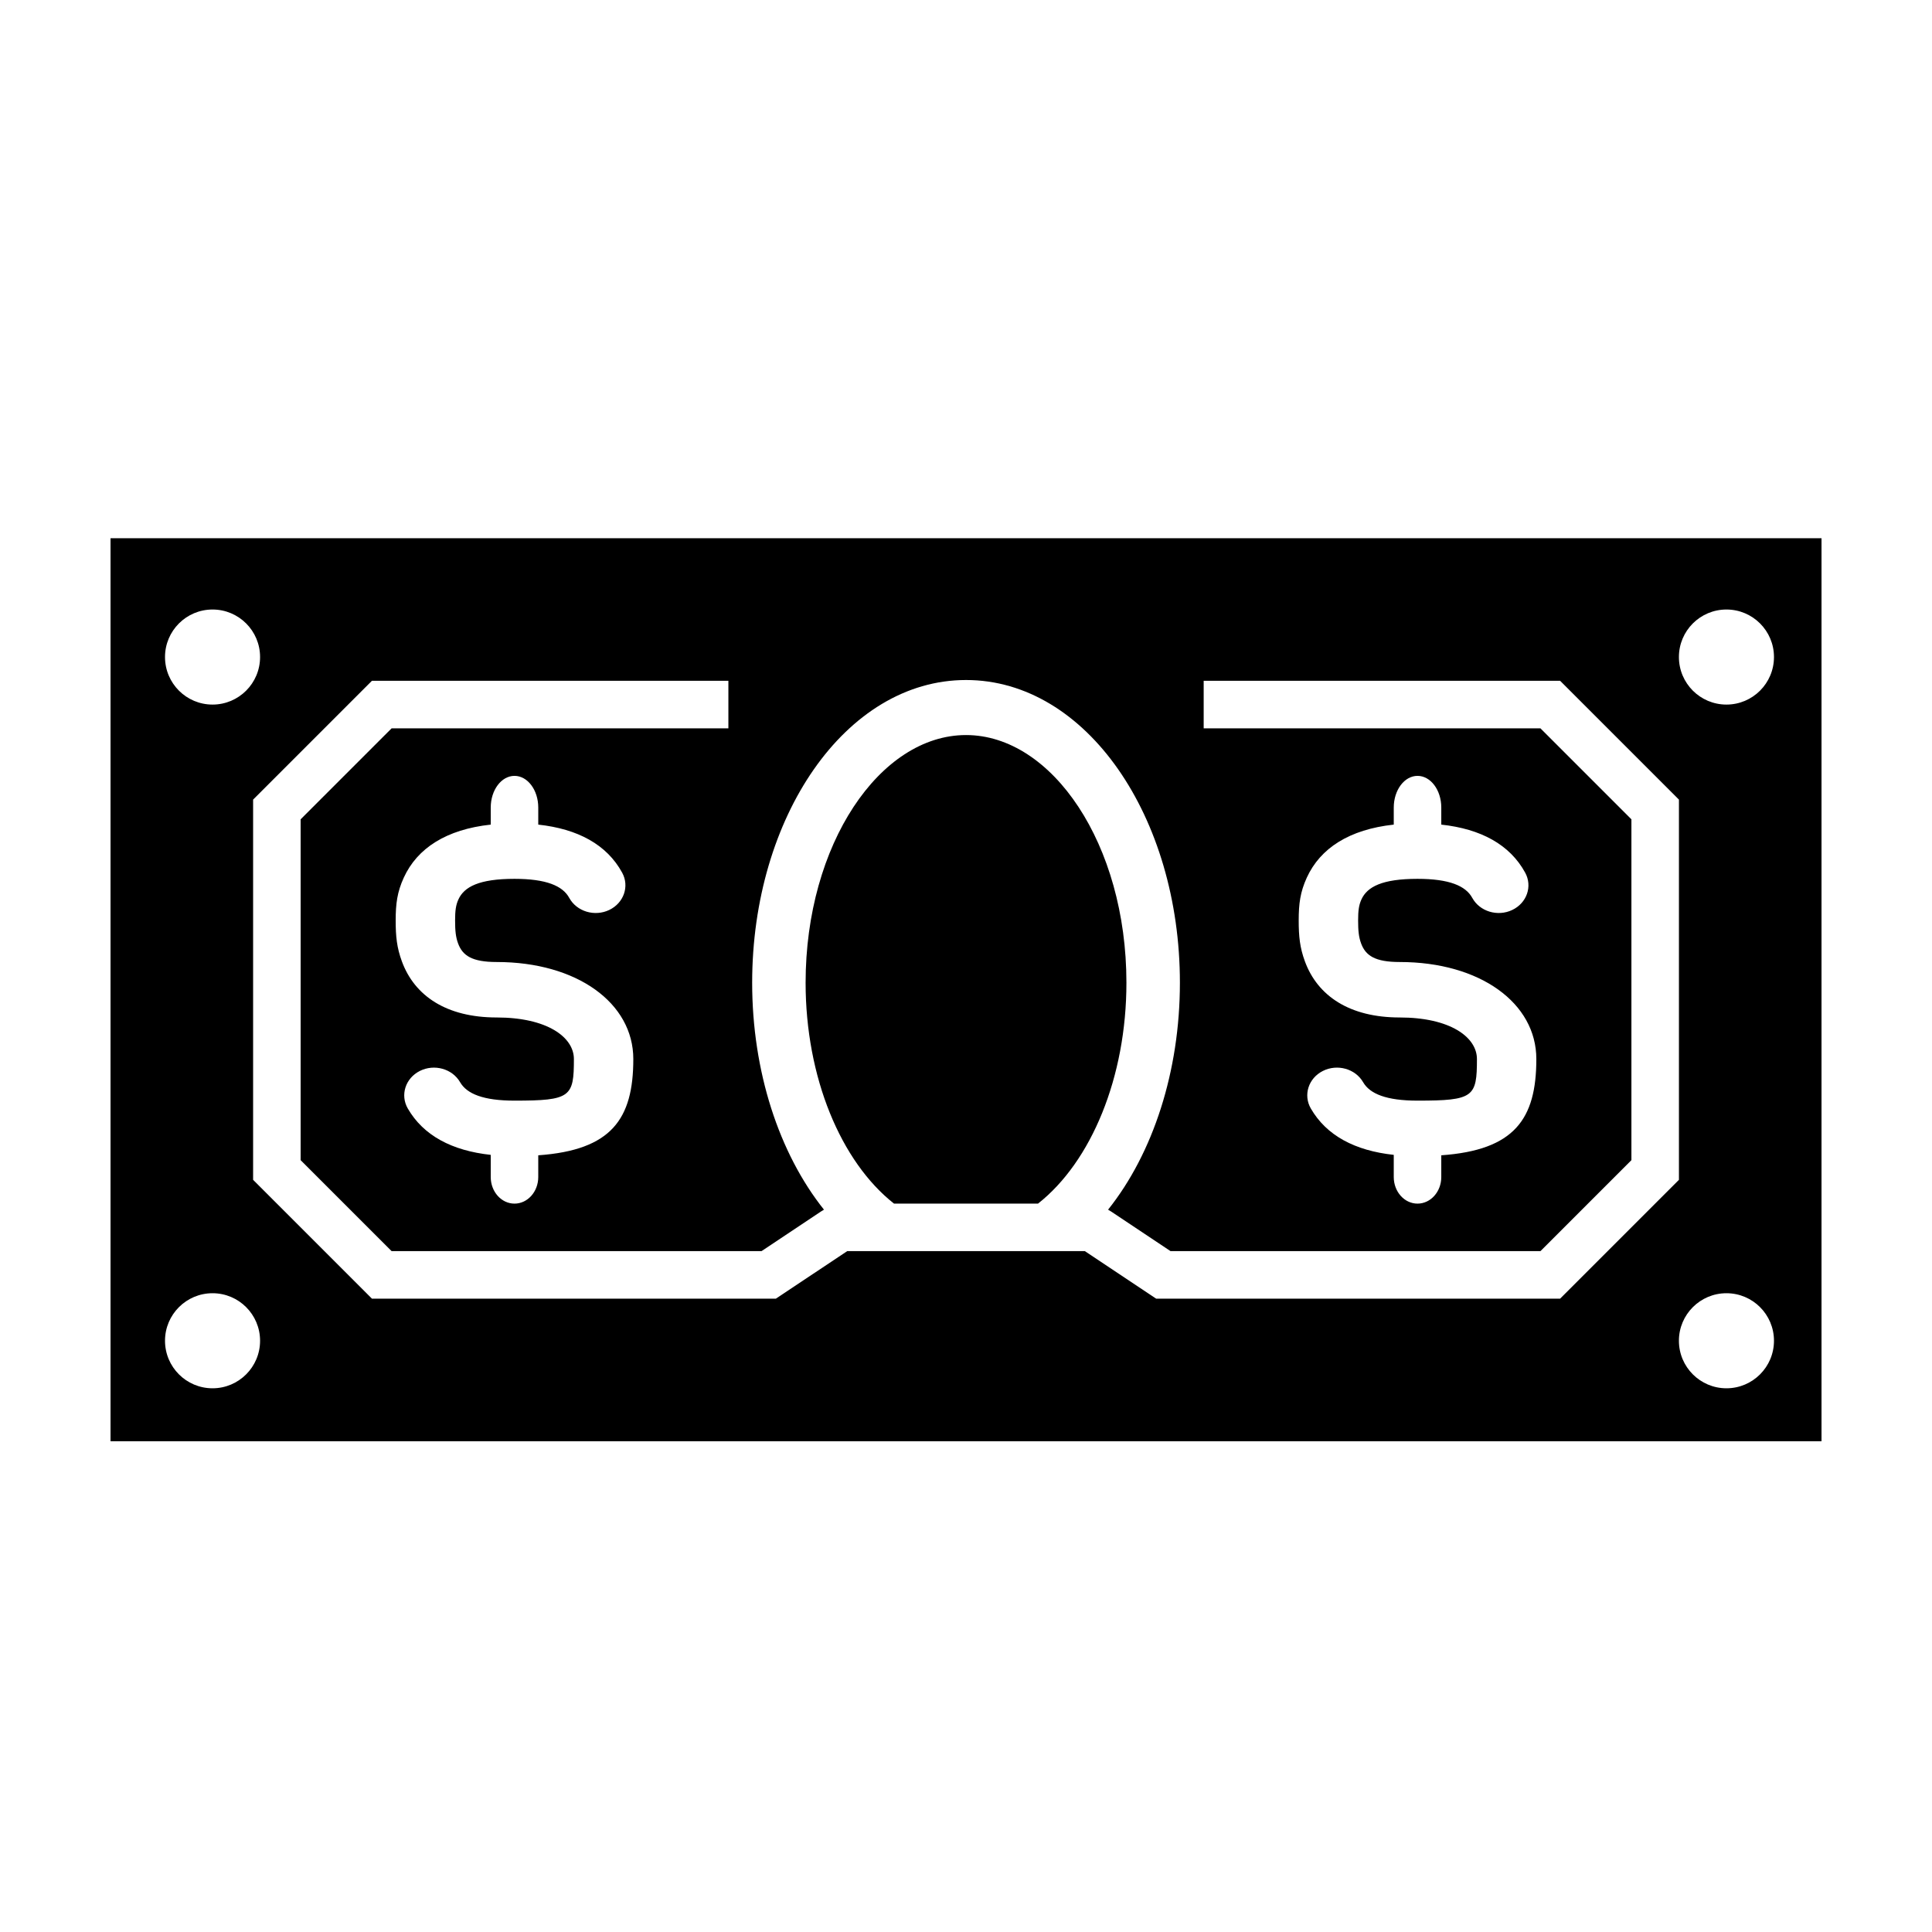<?xml version="1.0" encoding="UTF-8"?>
<!-- Uploaded to: SVG Repo, www.svgrepo.com, Generator: SVG Repo Mixer Tools -->
<svg fill="#000000" width="800px" height="800px" version="1.1" viewBox="144 144 512 512" xmlns="http://www.w3.org/2000/svg">
 <path d="m173.29 286.64h453.43v239.31h-453.43zm100.76 163.41v5.875c0 3.891 2.82 7.047 6.297 7.047s6.297-3.156 6.297-7.047v-5.758c19.395-1.375 25.191-9.594 25.191-25.508 0-14.844-14.91-25.715-36.211-25.715-6.527 0-9.043-1.684-10.234-4.945-0.617-1.688-0.785-3.344-0.785-6.074 0-2.566 0.191-4.062 0.879-5.566 1.527-3.344 5.469-5.457 14.863-5.457 8.375 0 12.762 1.844 14.504 5.039 1.973 3.617 6.715 5.055 10.59 3.215 3.871-1.844 5.414-6.266 3.441-9.883-4.07-7.453-11.75-11.602-22.238-12.742v-4.519c0-4.641-2.82-8.398-6.297-8.398s-6.297 3.758-6.297 8.398v4.519c-11.773 1.273-19.48 6.254-23.047 14.059-1.746 3.816-2.144 6.922-2.144 11.336 0 4.246 0.305 7.188 1.633 10.82 3.363 9.203 11.859 14.895 25.133 14.895 13.336 0 20.465 5.199 20.465 11.02 0 10.035-0.844 11.02-15.742 11.02-8.246 0-12.637-1.797-14.418-4.887-2.062-3.57-6.836-4.906-10.664-2.984-3.828 1.926-5.258 6.383-3.199 9.953 4.144 7.18 11.719 11.18 21.984 12.289zm239.31 0v5.875c0 3.891 2.82 7.047 6.297 7.047 3.481 0 6.297-3.156 6.297-7.047v-5.758c19.395-1.375 25.191-9.594 25.191-25.508 0-14.844-14.91-25.715-36.211-25.715-6.527 0-9.039-1.684-10.234-4.945-0.617-1.688-0.785-3.344-0.785-6.074 0-2.566 0.191-4.062 0.879-5.566 1.527-3.344 5.469-5.457 14.863-5.457 8.375 0 12.762 1.844 14.504 5.039 1.977 3.617 6.715 5.055 10.59 3.215 3.875-1.844 5.414-6.266 3.441-9.883-4.07-7.453-11.746-11.602-22.238-12.742v-4.519c0-4.641-2.816-8.398-6.297-8.398-3.477 0-6.297 3.758-6.297 8.398v4.519c-11.773 1.273-19.48 6.254-23.047 14.059-1.746 3.816-2.144 6.922-2.144 11.336 0 4.246 0.305 7.188 1.633 10.82 3.367 9.203 11.859 14.895 25.133 14.895 13.336 0 20.469 5.199 20.469 11.02 0 10.035-0.848 11.02-15.746 11.02-8.246 0-12.637-1.797-14.418-4.887-2.062-3.57-6.836-4.906-10.664-2.984-3.828 1.926-5.258 6.383-3.195 9.953 4.141 7.18 11.715 11.18 21.98 12.289zm88.168-119.33c6.953 0 12.594-5.641 12.594-12.598 0-6.957-5.641-12.594-12.594-12.594-6.957 0-12.598 5.637-12.598 12.594 0 6.957 5.641 12.598 12.598 12.598zm0 181.19c6.953 0 12.594-5.641 12.594-12.598 0-6.953-5.641-12.594-12.594-12.594-6.957 0-12.598 5.641-12.598 12.594 0 6.957 5.641 12.598 12.598 12.598zm-401.2 0c6.953 0 12.594-5.641 12.594-12.598 0-6.953-5.641-12.594-12.594-12.594-6.957 0-12.598 5.641-12.598 12.594 0 6.957 5.641 12.598 12.598 12.598zm0-181.19c6.953 0 12.594-5.641 12.594-12.598 0-6.957-5.641-12.594-12.594-12.594-6.957 0-12.598 5.637-12.598 12.594 0 6.957 5.641 12.598 12.598 12.598zm218.76 132.25h-38.164c-14.105-11.105-23.43-33.465-23.43-58.535 0-36.691 19.684-65.637 42.512-65.637 22.824 0 42.508 28.945 42.508 65.637 0 25.07-9.324 47.43-23.426 58.535zm-56.73 1.605c-0.281 0.16-0.559 0.328-0.828 0.508l-15.719 10.48h-98.031l-24.109-24.109v-90.328l24.109-24.109h89.25v-12.598h-94.465l-31.488 31.488v100.76l31.488 31.488h107.06l18.895-12.594h62.977l18.891 12.594h107.06l31.488-31.488v-100.76l-31.488-31.488h-94.461v12.598h89.246l24.109 24.109v90.328l-24.109 24.109h-98.031l-15.719-10.48c-0.27-0.18-0.547-0.348-0.828-0.508 11.945-14.973 19.031-36.715 19.031-60.141 0-43.863-24.723-80.223-56.676-80.223-31.957 0-56.68 36.359-56.68 80.223 0 23.426 7.09 45.168 19.031 60.141z"/>
</svg>